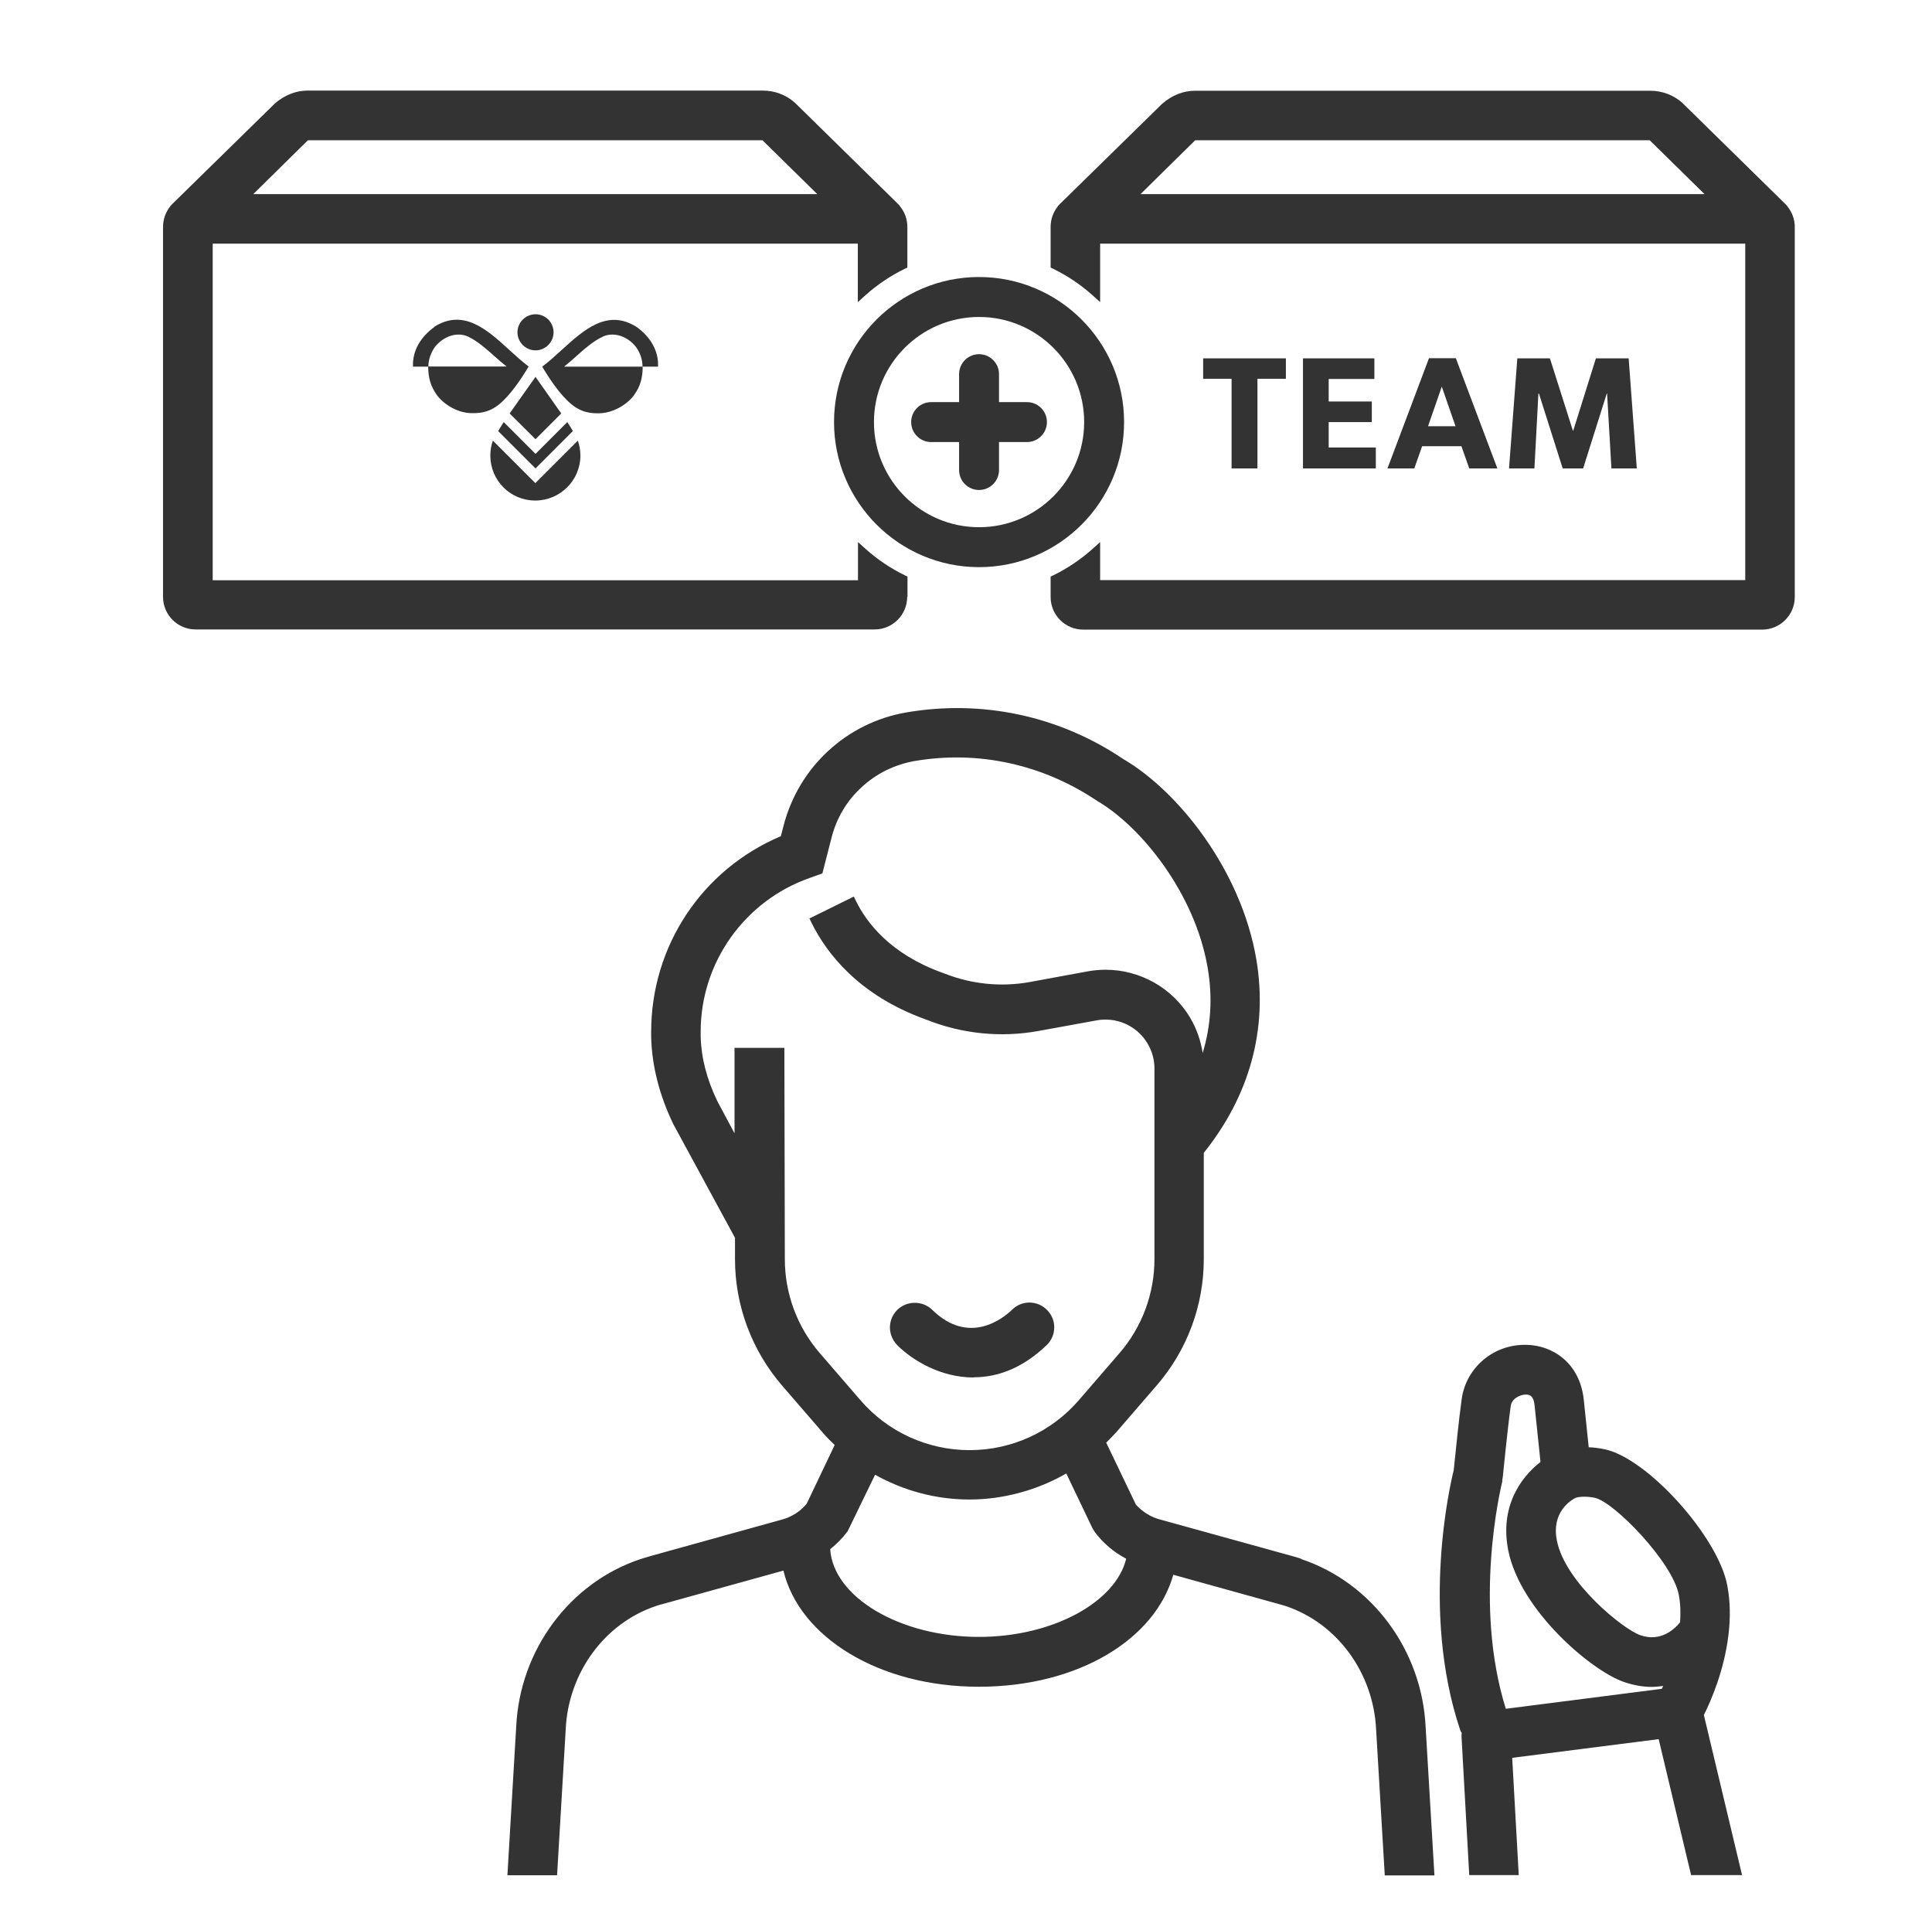 <svg width="126" height="125" viewBox="0 0 126 125" fill="none" xmlns="http://www.w3.org/2000/svg">
<path fill-rule="evenodd" clip-rule="evenodd" d="M59.185 37.594V38.927L59.164 38.917C59.164 40.083 58.216 41.042 57.039 41.042H12.758C11.591 41.042 10.633 40.094 10.633 38.917V14.781C10.633 14.271 10.82 13.802 11.122 13.427H11.112L11.216 13.323L11.31 13.229L17.924 6.75C18.56 6.198 19.299 5.906 20.07 5.906H49.747C50.508 5.906 51.247 6.177 51.82 6.677L58.487 13.219L58.591 13.323L58.695 13.438H58.685C58.987 13.802 59.175 14.271 59.175 14.781V17.448L58.997 17.531C58.081 17.979 57.227 18.552 56.466 19.229L55.945 19.698V15.885H13.872V37.833H55.956V35.344L56.477 35.812C57.237 36.49 58.091 37.062 59.008 37.51L59.185 37.594ZM16.518 12.656H53.3L49.727 9.146H20.081L16.518 12.656ZM63.851 36.979C58.633 36.979 54.393 32.729 54.393 27.521C54.393 22.302 58.633 18.062 63.851 18.062C69.07 18.062 73.31 22.302 73.31 27.521C73.31 32.739 69.07 36.979 63.851 36.979ZM70.706 27.521C70.706 23.739 67.633 20.667 63.851 20.667C60.07 20.667 56.997 23.739 56.997 27.521C56.997 31.302 60.07 34.375 63.851 34.375C67.633 34.375 70.706 31.302 70.706 27.521ZM34.925 20.49C35.571 20.49 36.102 21.01 36.102 21.667C36.102 22.312 35.571 22.844 34.925 22.844C34.279 22.844 33.748 22.312 33.748 21.667C33.748 21.021 34.279 20.49 34.925 20.49ZM95.82 30.542L95.31 29.094H92.748L92.237 30.542H90.487L93.195 23.354H94.945L97.654 30.542H95.82ZM94.925 27.792L94.029 25.208L93.133 27.792H94.925ZM82.008 30.541V24.698H83.862V23.364H78.466V24.698H80.32V30.541H82.008ZM89.633 24.708V23.364H84.977V30.541H89.727V29.177H86.654V27.521H89.466V26.177H86.654V24.708H89.633ZM100.363 25.656L101.915 30.541H103.248L104.79 25.656H104.81L105.092 30.541H106.748L106.217 23.364H104.081L102.602 28.083H102.581L101.081 23.364H98.956L98.415 30.541H100.071L100.331 25.656H100.363ZM32.852 27.521C32.82 27.575 32.769 27.655 32.712 27.744C32.637 27.86 32.552 27.992 32.487 28.104L34.925 30.542L37.362 28.104C37.27 27.945 37.137 27.738 37.051 27.603L37.051 27.603L36.998 27.521L34.925 29.594L32.852 27.521ZM34.925 28.635L33.237 26.958L34.925 24.573L36.602 26.958L34.925 28.635ZM34.904 32.636C36.529 32.636 37.852 31.323 37.852 29.698C37.852 29.354 37.789 29.031 37.685 28.729L34.914 31.5L32.144 28.729C32.039 29.031 31.977 29.354 31.977 29.698C31.977 31.323 33.279 32.636 34.904 32.636ZM41.914 23.906C41.914 24.667 41.748 25.208 41.352 25.76C40.966 26.302 40.071 26.927 39.071 26.948C38.071 26.969 37.466 26.646 36.748 25.854C36.029 25.073 35.362 23.906 35.362 23.906C35.773 23.602 36.185 23.227 36.604 22.844L36.604 22.844L36.605 22.844C38.067 21.511 39.621 20.095 41.539 21.333C42.383 21.948 42.966 22.844 42.914 23.906H41.914ZM41.477 22.625C40.935 21.927 40.039 21.615 39.31 21.948L39.3 21.958C38.693 22.236 38.107 22.759 37.546 23.258C37.288 23.488 37.036 23.712 36.789 23.906H41.904C41.904 23.458 41.748 22.99 41.477 22.625ZM28.311 21.334C27.467 21.948 26.883 22.844 26.936 23.907H27.925C27.927 24.662 28.104 25.211 28.488 25.75C28.883 26.302 29.769 26.927 30.769 26.938C31.769 26.959 32.373 26.636 33.092 25.844C33.81 25.052 34.477 23.896 34.477 23.896C34.065 23.591 33.653 23.215 33.233 22.832C31.774 21.499 30.226 20.085 28.3 21.323L28.311 21.334ZM33.04 23.896H27.936C27.938 23.451 28.104 22.987 28.363 22.625C28.915 21.927 29.8 21.615 30.529 21.948C31.124 22.228 31.7 22.738 32.251 23.226L32.251 23.226L32.251 23.226L32.251 23.226L32.251 23.226L32.251 23.226L32.251 23.226L32.251 23.226C32.52 23.465 32.783 23.698 33.04 23.896ZM68.258 87.708C66.81 89.094 65.216 89.802 63.497 89.802L63.476 89.813C61.372 89.813 59.528 88.719 58.508 87.698C58.206 87.385 58.039 86.979 58.039 86.552C58.039 86.115 58.216 85.708 58.518 85.406C59.153 84.792 60.174 84.792 60.799 85.406C63.195 87.74 65.403 85.979 66.018 85.385C66.653 84.76 67.685 84.781 68.299 85.427C68.924 86.063 68.903 87.094 68.258 87.708ZM60.726 28.823H62.549V30.646C62.549 31.365 63.133 31.948 63.851 31.948C64.57 31.948 65.153 31.365 65.153 30.646V28.823H66.976C67.695 28.823 68.278 28.24 68.278 27.521C68.278 26.802 67.695 26.219 66.976 26.219H65.153V24.396C65.153 23.677 64.57 23.094 63.851 23.094C63.133 23.094 62.549 23.677 62.549 24.396V26.219H60.726C60.008 26.219 59.424 26.802 59.424 27.521C59.424 28.24 60.008 28.823 60.726 28.823ZM112.716 106.677C112.721 106.65 112.724 106.62 112.726 106.588C112.729 106.559 112.732 106.53 112.737 106.5C112.851 105.5 112.851 104.448 112.653 103.395C112.07 100.208 107.414 95.041 104.622 94.489C104.268 94.416 103.924 94.375 103.612 94.364C103.539 93.645 103.434 92.635 103.289 91.26C103.028 88.833 101.226 87.718 99.57 87.687C97.434 87.625 95.622 89.145 95.33 91.208C95.162 92.369 94.901 94.953 94.827 95.683L94.809 95.854C94.58 96.77 92.643 105.062 95.226 112.791C95.24 112.838 95.266 112.881 95.291 112.922L95.291 112.922C95.298 112.933 95.305 112.944 95.311 112.954C95.318 112.966 95.325 112.978 95.33 112.989L95.329 113.003C95.319 113.102 95.31 113.192 95.32 113.291L95.82 122.26H99.049L98.622 114.614L108.174 113.395L110.289 122.26H113.612L111.122 111.822C111.591 110.885 112.434 108.937 112.716 106.677ZM97.966 96.541L98.007 96.312C98.007 96.312 98.341 92.948 98.528 91.666C98.591 91.208 99.091 90.937 99.518 90.927C99.768 90.927 100.018 91.02 100.08 91.614C100.234 93.043 100.337 94.059 100.41 94.774L100.41 94.775C100.431 94.982 100.449 95.163 100.466 95.323C99.164 96.333 97.789 98.26 98.372 101.125C99.164 105.01 103.768 108.927 105.903 109.666C106.507 109.875 107.122 109.989 107.726 109.989C107.976 109.989 108.226 109.958 108.466 109.927C108.434 109.989 108.403 110.062 108.382 110.114L98.205 111.416C96.075 104.591 97.849 97.12 97.979 96.572L97.985 96.548L97.987 96.541H97.966ZM109.57 105.781C109.195 106.239 108.289 107.083 106.966 106.614C105.841 106.218 102.091 103.187 101.539 100.468C101.164 98.614 102.414 97.833 102.768 97.656C102.862 97.625 103.309 97.52 103.997 97.656C105.268 97.916 109.101 101.885 109.487 103.989C109.601 104.583 109.612 105.187 109.57 105.781ZM117.05 14.791C117.05 14.281 116.862 13.812 116.56 13.448H116.571L116.466 13.333L116.362 13.229L109.696 6.687C109.123 6.187 108.383 5.916 107.623 5.916H77.946C77.175 5.916 76.435 6.208 75.8 6.76L69.185 13.239C69.185 13.239 69.123 13.291 69.102 13.323L68.998 13.427H69.008C68.706 13.802 68.519 14.271 68.519 14.781V17.448L68.696 17.531C69.612 17.979 70.466 18.552 71.227 19.229L71.748 19.698V15.885H113.821V37.823H71.748V35.343L71.227 35.812C70.466 36.489 69.612 37.062 68.696 37.51L68.519 37.593V38.927C68.519 40.104 69.477 41.052 70.644 41.052H114.925C116.102 41.052 117.05 40.093 117.05 38.927V14.791ZM111.164 12.656H74.383L77.946 9.146H107.591L111.164 12.656ZM84.654 101.57C84.724 101.592 84.793 101.614 84.862 101.635V101.656C89.487 103.198 92.748 107.614 92.977 112.625L93.55 122.281H90.311L89.748 112.792C89.581 109.083 87.217 105.844 83.852 104.719L83.823 104.71C83.693 104.67 83.538 104.622 83.383 104.583L76.519 102.677C75.331 106.896 70.311 109.979 63.831 109.979C57.352 109.979 52.133 106.76 51.092 102.406L43.269 104.573C43.081 104.614 42.925 104.667 42.769 104.719C39.425 105.844 37.06 109.073 36.894 112.76L36.331 122.271H33.092L33.665 112.594C33.894 107.594 37.144 103.198 41.769 101.656C41.998 101.583 42.206 101.521 42.425 101.458L51.019 99.073C51.248 99.01 51.467 98.927 51.706 98.791C52.06 98.604 52.362 98.344 52.612 98.042L54.435 94.219C54.165 93.958 53.904 93.698 53.654 93.406L51.008 90.344C49.029 88.052 47.935 85.125 47.935 82.104V80.708L43.904 73.281C42.998 71.396 42.519 69.5 42.467 67.635V67.281C42.467 61.687 45.779 56.698 50.925 54.521L51.112 53.802C51.602 51.937 52.602 50.26 54.019 48.958C55.425 47.656 57.175 46.792 59.071 46.458C64.05 45.594 69.092 46.677 73.269 49.5C76.811 51.562 80.946 56.708 81.936 62.562C82.696 67.083 81.508 71.427 78.508 75.167V82.094C78.508 85.125 77.415 88.052 75.436 90.333L72.79 93.396C72.581 93.625 72.363 93.844 72.144 94.062L74.081 98.104C74.29 98.344 74.592 98.594 74.946 98.791C75.175 98.916 75.394 99 75.613 99.062L84.237 101.448C84.376 101.483 84.515 101.527 84.654 101.57ZM47.904 73.896V68.312L47.925 68.323H51.154L51.185 82.104C51.185 84.354 51.998 86.531 53.467 88.229L56.112 91.291C57.894 93.365 60.498 94.552 63.237 94.552C65.977 94.552 68.571 93.365 70.363 91.291L73.008 88.229C74.477 86.531 75.29 84.354 75.29 82.104V69.656C75.29 69.094 75.133 68.531 74.842 68.042C74.269 67.073 73.227 66.479 72.102 66.479C71.925 66.479 71.727 66.49 71.519 66.531L67.737 67.219C65.3 67.666 62.779 67.417 60.456 66.5L60.342 66.458C55.998 64.885 53.915 62.166 52.925 60.166L52.79 59.885L55.685 58.458L55.821 58.739C56.54 60.208 58.102 62.208 61.435 63.417L61.633 63.489C63.394 64.177 65.3 64.365 67.154 64.031L70.946 63.333C71.352 63.26 71.737 63.229 72.102 63.229C74.362 63.229 76.477 64.427 77.623 66.365C78.04 67.073 78.311 67.854 78.436 68.656C78.977 66.875 79.092 65.021 78.758 63.083C77.936 58.271 74.436 53.896 71.55 52.219C68.008 49.833 63.779 48.906 59.623 49.625C58.342 49.854 57.154 50.437 56.196 51.323C55.237 52.198 54.56 53.333 54.237 54.594L53.633 56.948L52.821 57.239C48.56 58.729 45.696 62.76 45.696 67.26V67.573C45.727 68.948 46.092 70.365 46.779 71.791L47.904 73.896ZM57.071 96.156L55.279 99.844C54.946 100.292 54.56 100.677 54.144 101.01C54.342 104.135 58.696 106.729 63.842 106.729C68.644 106.729 72.758 104.469 73.446 101.635C73.436 101.614 73.425 101.614 73.415 101.614C72.613 101.187 71.936 100.604 71.404 99.896L71.248 99.646L69.54 96.073C67.644 97.167 65.415 97.771 63.227 97.771C61.04 97.771 58.935 97.198 57.071 96.156Z" fill="#333333"/>
</svg>
